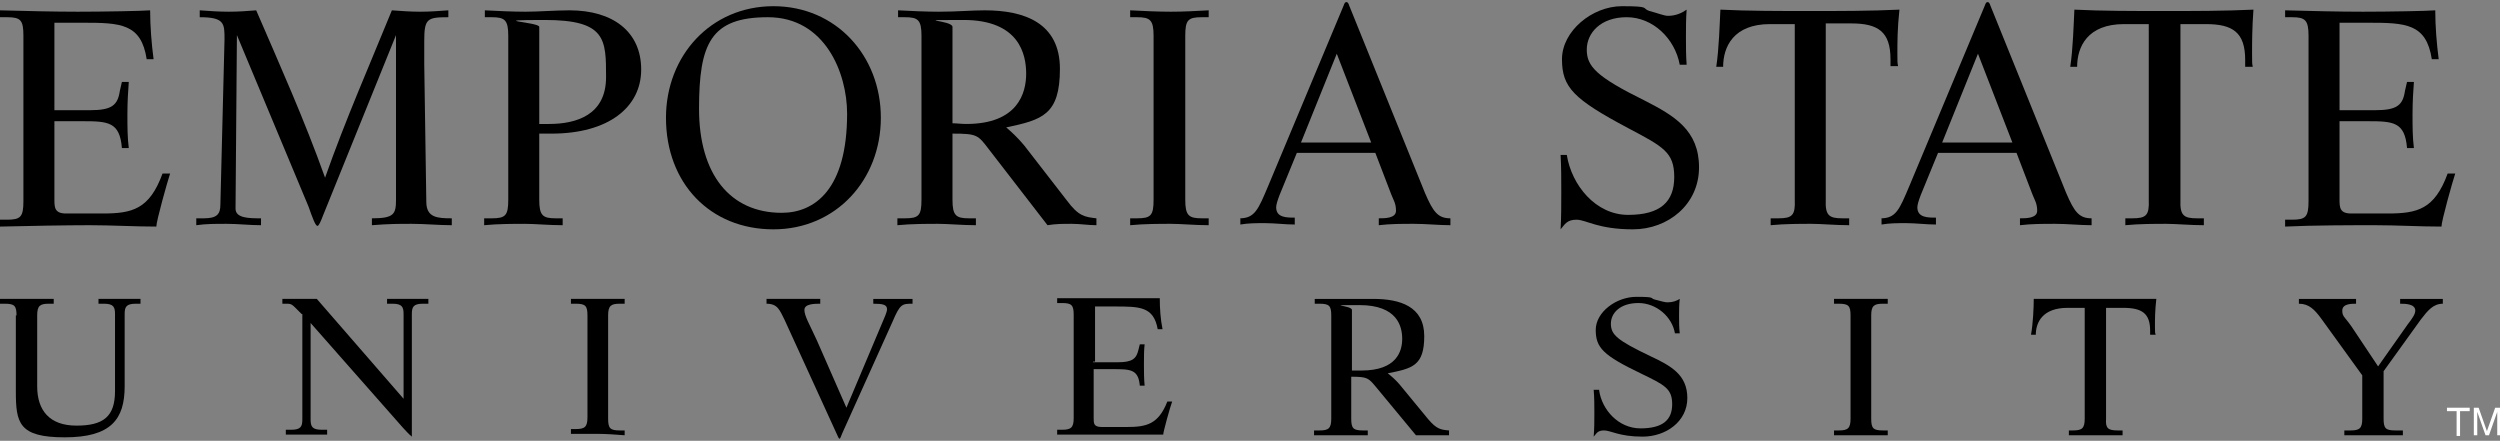 <?xml version="1.0" encoding="UTF-8"?> <svg xmlns="http://www.w3.org/2000/svg" xmlns:xlink="http://www.w3.org/1999/xlink" id="Layer_1" version="1.1" viewBox="0 0 363 64"><rect x="0" y="0" width="363" height="64" fill="#808080" stroke="none"/><defs><style> .st0 { fill: #fff; } </style></defs><g><path d="M7.9,16h5.2c3.1,0,4-.7,4.3-2.8l.3-1.3h1c-.1,1.3-.2,2.9-.2,4.7s0,3.3.2,4.9h-1c-.3-3.8-2-3.9-5.7-3.9h-4.1v11.3c0,1.2,0,2.1,1.7,2.1h5.3c4.3,0,6.8-.6,8.7-5.8h1.1c-.4,1.2-2,6.9-2,7.7-3.2,0-6.4-.2-9.7-.2S4.1,32.8,0,32.9v-1h1c2,0,2.4-.4,2.4-2.7V5.2c0-2.3-.4-2.7-2.4-2.7H0v-1c3.9.1,7.7.2,11.3.2s9.3-.1,10.5-.2c0,2.3.2,4.8.5,7.1h-1c-.8-5.2-3.8-5.3-9.3-5.3s-3,0-4.1,0c0,0,0,12.6,0,12.6Z"></path><path d="M28.4,31.7h1.2c1.9,0,2.4-.6,2.4-2l.6-24c0-2.3,0-3.2-3.6-3.2v-1c1.4.1,2.8.2,4.2.2s2.8-.1,4-.2c3.5,8.1,7,15.9,10,24.3h0c3-8.5,6.4-16.2,9.7-24.3,1.4.1,2.7.2,4.1.2s2.7-.1,4.1-.2v1c-3.1,0-3.5.2-3.5,3.5v3.3l.3,20c0,2.3,1.6,2.4,3.7,2.4v1c-1.9,0-3.9-.2-5.8-.2s-3.3,0-5.8.2v-1c3.2,0,3.5-.6,3.5-2.7V5.1h0l-10.6,26.2c-.3.8-.6,1.5-.8,1.5-.3,0-.7-1.1-1.3-2.8l-10.4-24.9h0l-.2,25.2c0,1.4,2,1.4,3.7,1.4v1c-1.7,0-3.3-.2-5-.2s-3,0-4.4.2c0,0,0-1,0-1Z"></path><path d="M70.4,31.7h1c2,0,2.4-.4,2.4-2.7V5.2c0-2.3-.5-2.7-2.4-2.7h-1v-1c2,.1,4,.2,5.9.2s4.3-.2,6.4-.2c6.3,0,10.4,3.1,10.4,8.6s-4.8,9.3-13,9.3-1.1,0-1.8-.1v9.7c0,2.3.5,2.7,2.4,2.7h1v1c-2,0-4-.2-5.5-.2s-3.9,0-5.9.2v-1h0ZM78.3,18h1.4c4,0,8.3-1.3,8.3-6.8s0-8.3-8.9-8.3-.8.3-.8,1v14.1Z"></path><path d="M96.7,17.1c0-9,6.5-16.2,15.6-16.2s15.6,7.2,15.6,16.2-6.5,16.2-15.6,16.2c-9.2,0-15.6-6.7-15.6-16.2ZM123,16.5c0-5.9-3.2-14-11.5-14s-10,3.8-10,13.3,4.5,15.1,12,15.1c4.8,0,9.5-3.4,9.5-14.4Z"></path><path d="M130.4,31.7h1c2,0,2.4-.4,2.4-2.7V5.2c0-2.3-.5-2.7-2.4-2.7h-1v-1c2,.1,4,.2,5.9.2,2.7,0,4.7-.2,6.7-.2,5.7,0,10.9,1.8,10.9,8.5s-2.6,7.4-7.8,8.5c.7.6,1.6,1.4,2.6,2.6l6.2,8c1.7,2.3,2.6,2.4,4.3,2.6v1c-1.2,0-2.3-.2-3.6-.2s-2.3,0-3.5.2l-8.5-11c-1.6-2.1-1.7-2.3-5.3-2.3v9.6c0,2.3.5,2.7,2.4,2.7h1v1c-2,0-4-.2-5.5-.2s-3.9,0-5.9.2v-1h.1ZM138.3,17.9c.6,0,1.3.1,2,.1,7.5,0,8.7-4.5,8.7-7.3s-1-7.8-9.1-7.8-1.6,0-1.6,1v14h0Z"></path><path d="M167.5,5.2c0-2.3-.5-2.7-2.4-2.7h-1v-1c2,.1,4,.2,5.9.2s3.6-.1,5.5-.2v1h-1c-2,0-2.4.4-2.4,2.7v23.8c0,2.3.5,2.7,2.4,2.7h1v1c-2,0-4-.2-5.5-.2s-3.9,0-5.9.2v-1h1c2,0,2.4-.4,2.4-2.7V5.2Z"></path><path d="M180,31.7c2.2,0,2.7-1.3,4.1-4.6L195.1.8c.1-.3.2-.5.4-.5s.3.2.4.5l11,27.2c1.2,2.8,1.9,3.7,3.7,3.7v1c-1.7,0-3.5-.2-5.3-.2s-3.4,0-5.1.2v-1c.9,0,2.5,0,2.5-1.1s-.4-1.6-.7-2.4l-2.3-6h-11.4l-2.5,6.1c-.3.8-.5,1.4-.5,1.8,0,1.5,1.5,1.5,2.7,1.5v1c-1.4,0-2.9-.2-4.3-.2s-2.4,0-3.6.2v-.9h0ZM194.1,7.8l-5.2,12.9h10.2l-5-12.9Z"></path><path d="M227.5,22.5c.7,4.4,4.2,8.7,8.9,8.7s6.7-1.9,6.7-5.5-1.6-4.4-6.7-7.1c-7.9-4.2-9.6-5.9-9.6-10s4.4-7.7,8.7-7.7,2.8.3,4,.7c1.2.3,2.1.7,2.7.7,1.1,0,2-.4,2.7-.9-.1,1.3-.1,2.7-.1,4s0,2.7.1,4h-1c-.7-3.8-3.9-6.9-7.7-6.9s-5.8,2.3-5.8,4.7,1.3,3.9,8.4,7.4c4.3,2.2,7.9,4.3,7.9,9.7s-4.5,9-9.6,9-6.8-1.4-8.2-1.4-1.7.7-2.3,1.4c.1-1.8.1-3.6.1-5.4s0-3.6-.1-5.4h.9Z"></path><path d="M257.2,31.7h1c2,0,2.5-.4,2.4-2.7V3.5h-3.6c-5.3,0-6.8,3.3-6.8,6.2h-1c.4-2.6.5-6.3.6-8.3,3.9.2,8.7.2,13,.2s8.8,0,13-.2c-.3,2.7-.3,4.8-.3,6.3s0,1.3.1,1.9h-1.1v-1c0-4-1.8-5.2-5.7-5.2h-3.7v25.6c-.1,2.3.5,2.7,2.4,2.7h1v1c-2,0-4-.2-5.5-.2s-3.9,0-5.9.2v-1h.1Z"></path><path d="M273.1,31.7c2.2,0,2.7-1.3,4.1-4.6l11-26.3c.1-.3.2-.5.4-.5s.3.2.4.5l11,27.2c1.2,2.8,1.9,3.7,3.7,3.7v1c-1.7,0-3.5-.2-5.3-.2s-3.4,0-5.1.2v-1c.9,0,2.5,0,2.5-1.1s-.4-1.6-.7-2.4l-2.3-6h-11.4l-2.5,6.1c-.3.8-.5,1.4-.5,1.8,0,1.5,1.5,1.5,2.7,1.5v1c-1.4,0-2.9-.2-4.3-.2s-2.4,0-3.6.2v-.9h-.1ZM287.2,7.8l-5.2,12.9h10.2l-5-12.9Z"></path><path d="M308.6,31.7h1c2,0,2.5-.4,2.4-2.7V3.5h-3.6c-5.3,0-6.8,3.3-6.8,6.2h-1c.4-2.6.5-6.3.6-8.3,3.9.2,8.7.2,13,.2s8.8,0,13-.2c-.2,2.7-.2,4.8-.2,6.4s0,1.3.1,1.9h-1.1v-1c0-4-1.8-5.2-5.7-5.2h-3.7v25.5c-.1,2.3.5,2.7,2.4,2.7h1v1c-2,0-4-.2-5.5-.2s-3.9,0-5.9.2v-1h0Z"></path><path d="M339.7,16h5.2c3.1,0,4-.7,4.3-2.8l.3-1.3h1c-.1,1.3-.2,2.9-.2,4.7s0,3.3.2,4.9h-1c-.3-3.8-2-3.9-5.7-3.9h-4.1v11.3c0,1.2,0,2.1,1.7,2.1h5.3c4.3,0,6.8-.6,8.7-5.8h1.1c-.4,1.2-2,6.9-2,7.7-3.2,0-6.4-.2-9.7-.2s-8.9,0-13,.2v-1h1c2,0,2.4-.4,2.4-2.7V5.2c0-2.3-.5-2.7-2.4-2.7h-1v-1c3.9.1,7.7.2,11.3.2s9.3-.1,10.5-.2c0,2.3.2,4.8.5,7.1h-1c-.8-5.2-3.8-5.3-9.3-5.3s-3,0-4.1,0v12.6h0Z"></path><path d="M2.4,45.8c0-1.4-.3-1.7-1.7-1.7h-.7v-.7c1.3,0,2.7,0,4,0s2.6,0,3.8,0v.7h-.7c-1.3,0-1.7.3-1.7,1.7v10.3c0,3.5,1.8,5.7,5.7,5.7s5.6-1.3,5.6-5v-11.2c0-1-.2-1.5-1.6-1.5h-.8v-.7c1.2,0,2.2,0,3.3,0s2,0,2.8,0v.7h-.7c-1.4,0-1.6.5-1.6,1.5v10.5c0,4.8-2,7.4-8.7,7.4s-7.1-2.1-7.1-6.7v-11h.1Z"></path><path d="M43.8,45.6l-.9-.9c-.4-.4-.6-.6-1.2-.6h-.7v-.7c.8,0,1.6,0,2.5,0s1.7,0,2.5,0l12.6,14.5h0v-12.3c0-1-.2-1.5-1.6-1.5h-.8v-.7c1,0,2.1,0,3,0s2,0,3,0v.7h-.8c-1.4,0-1.6.5-1.6,1.5v17c0,.5,0,.8,0,.8s-.3-.2-1.3-1.3l-13.4-15.2h0v14c0,1,.2,1.5,1.6,1.5h.8v.7c-1,0-2.1,0-3,0s-2,0-3,0v-.7h.8c1.4,0,1.6-.5,1.6-1.5,0,0,0-15.3,0-15.3Z"></path><path d="M85.3,45.8c0-1.4-.3-1.7-1.7-1.7h-.7v-.7c1.3,0,2.7,0,4,0s2.4,0,3.8,0v.7h-.7c-1.3,0-1.7.3-1.7,1.7v15c0,1.4.3,1.7,1.7,1.7h.7v.7c-1.3-.1-2.7-.2-3.8-.2s-2.7,0-4,0v-.7h.7c1.3,0,1.7-.3,1.7-1.7,0,0,0-14.9,0-14.9Z"></path><path d="M111.3,43.4c1.2,0,2.5,0,3.7,0s2.8,0,4.1,0v.7c-.8,0-2.3,0-2.3.9s.8,2.2,1.8,4.4l4.3,9.8,5.4-12.8c.4-.9.5-1.3.5-1.5,0-.7-.7-.8-2-.8v-.7c1,0,2,0,3.1,0s1.8,0,2.6,0v.7c-1.5,0-1.8,0-2.9,2.6l-7.3,16.2c-.2.5-.3.8-.4.8s-.2-.2-.5-.9l-7.5-16.4c-.7-1.4-1-2.3-2.6-2.3v-.7h0Z"></path><path d="M158.7,52.6h3.6c2.1,0,2.7-.5,3-1.8l.2-.8h.7c-.1.8-.1,1.8-.1,2.9s0,2.1.1,3.1h-.7c-.2-2.4-1.4-2.4-3.9-2.4h-2.8v7.1c0,.8,0,1.3,1.2,1.3h3.6c2.9,0,4.6-.4,5.9-3.7h.7c-.3.8-1.3,4.4-1.3,4.8-2.2,0-4.4,0-6.6,0s-6.1,0-8.8,0v-.7h.7c1.3,0,1.7-.3,1.7-1.7v-15c0-1.4-.3-1.7-1.7-1.7h-.7v-.7c2.6,0,5.2,0,7.7,0s6.4,0,7.2,0c0,1.5.1,3,.4,4.5h-.7c-.6-3.3-2.6-3.3-6.3-3.3s-2.1,0-2.8,0v8h-.3Z"></path><path d="M190.9,62.5h.7c1.3,0,1.7-.3,1.7-1.7v-15c0-1.4-.3-1.7-1.7-1.7h-.7v-.7c1.3,0,2.7,0,4,0s3.2,0,4.5,0c3.9,0,7.4,1.1,7.4,5.4s-1.7,4.7-5.3,5.4c.5.4,1.1.9,1.7,1.6l4.2,5.1c1.2,1.4,1.8,1.5,3,1.6v.7c-.8,0-1.6,0-2.4,0s-1.6,0-2.4,0l-5.8-7c-1.1-1.3-1.2-1.5-3.6-1.5v6.1c0,1.4.3,1.7,1.7,1.7h.7v.7c-1.3,0-2.7,0-3.8,0s-2.7,0-4,0v-.7h.1ZM196.3,53.8c.4,0,.9,0,1.4,0,5.1,0,5.9-2.8,5.9-4.6s-.7-4.9-6.2-4.9-1.1,0-1.1.7v8.7h0Z"></path><path d="M232.2,56.7c.4,2.8,2.8,5.5,6,5.5s4.6-1.2,4.6-3.5-1.1-2.8-4.6-4.5c-5.4-2.6-6.5-3.7-6.5-6.3s3-4.8,5.9-4.8,1.9.2,2.7.4,1.4.4,1.8.4c.8,0,1.3-.2,1.8-.5-.1.8-.1,1.7-.1,2.5s0,1.7.1,2.5h-.7c-.4-2.4-2.7-4.4-5.3-4.4s-4,1.4-4,3,.9,2.4,5.7,4.7c3,1.4,5.4,2.7,5.4,6.1s-3.1,5.6-6.5,5.6-4.6-.9-5.6-.9-1.1.5-1.5.9c.1-1.2.1-2.3.1-3.4s0-2.3-.1-3.4h.8Z"></path><path d="M268.7,45.8c0-1.4-.3-1.7-1.7-1.7h-.7v-.7c1.3,0,2.7,0,4,0s2.4,0,3.8,0v.7h-.7c-1.3,0-1.7.3-1.7,1.7v15c0,1.4.3,1.7,1.7,1.7h.7v.7c-1.3,0-2.7,0-3.8,0s-2.7,0-4,0v-.7h.7c1.3,0,1.7-.3,1.7-1.7v-15Z"></path><path d="M300.3,62.5h.7c1.3,0,1.7-.3,1.7-1.7v-16.1h-2.5c-3.6,0-4.6,2.1-4.6,3.9h-.7c.3-1.6.4-4,.4-5.2,2.6,0,5.9,0,8.9,0s6,0,8.9,0c-.2,1.7-.2,3-.2,4s0,.8.1,1.2h-.8v-.6c0-2.5-1.2-3.3-3.9-3.3h-2.5v16.1c-.1,1.4.3,1.7,1.7,1.7h.7v.7c-1.3,0-2.7,0-3.8,0s-2.7,0-4,0v-.7h-.1Z"></path><path d="M340.2,62.5h1.1c1.3,0,1.7-.3,1.7-1.7v-6.3l-6-8.3c-.9-1.2-1.7-2.1-3.2-2.1v-.7c1.3,0,2.6,0,4,0s2.9,0,4.3,0v.7c-.7,0-2,0-2,1s.4.8,1.8,3l3.4,5.1,4.3-6.1c.7-.9,1.1-1.5,1.1-2,0-1-1.5-1-2.2-1v-.7c1.2,0,2.3,0,3.4,0s1.9,0,2.8,0v.7c-1.4,0-2.2,1-3.2,2.3l-5.4,7.5v6.9c0,1.4.3,1.7,1.7,1.7h1.1v.7c-1.2,0-2.5,0-4.4,0s-2.8,0-4.1,0v-.7h-.2Z"></path></g><g><path class="st0" d="M358.6,59.2v.5h-1.4v3.6h-.5v-3.6h-1.4v-.5h3.3Z"></path><path class="st0" d="M359.1,59.2h.8l1.2,3.4,1.2-3.4h.8v4h-.5v-3.4l-1.2,3.4h-.5l-1.2-3.4h0v3.4h-.5v-4h0Z"></path></g></svg> 